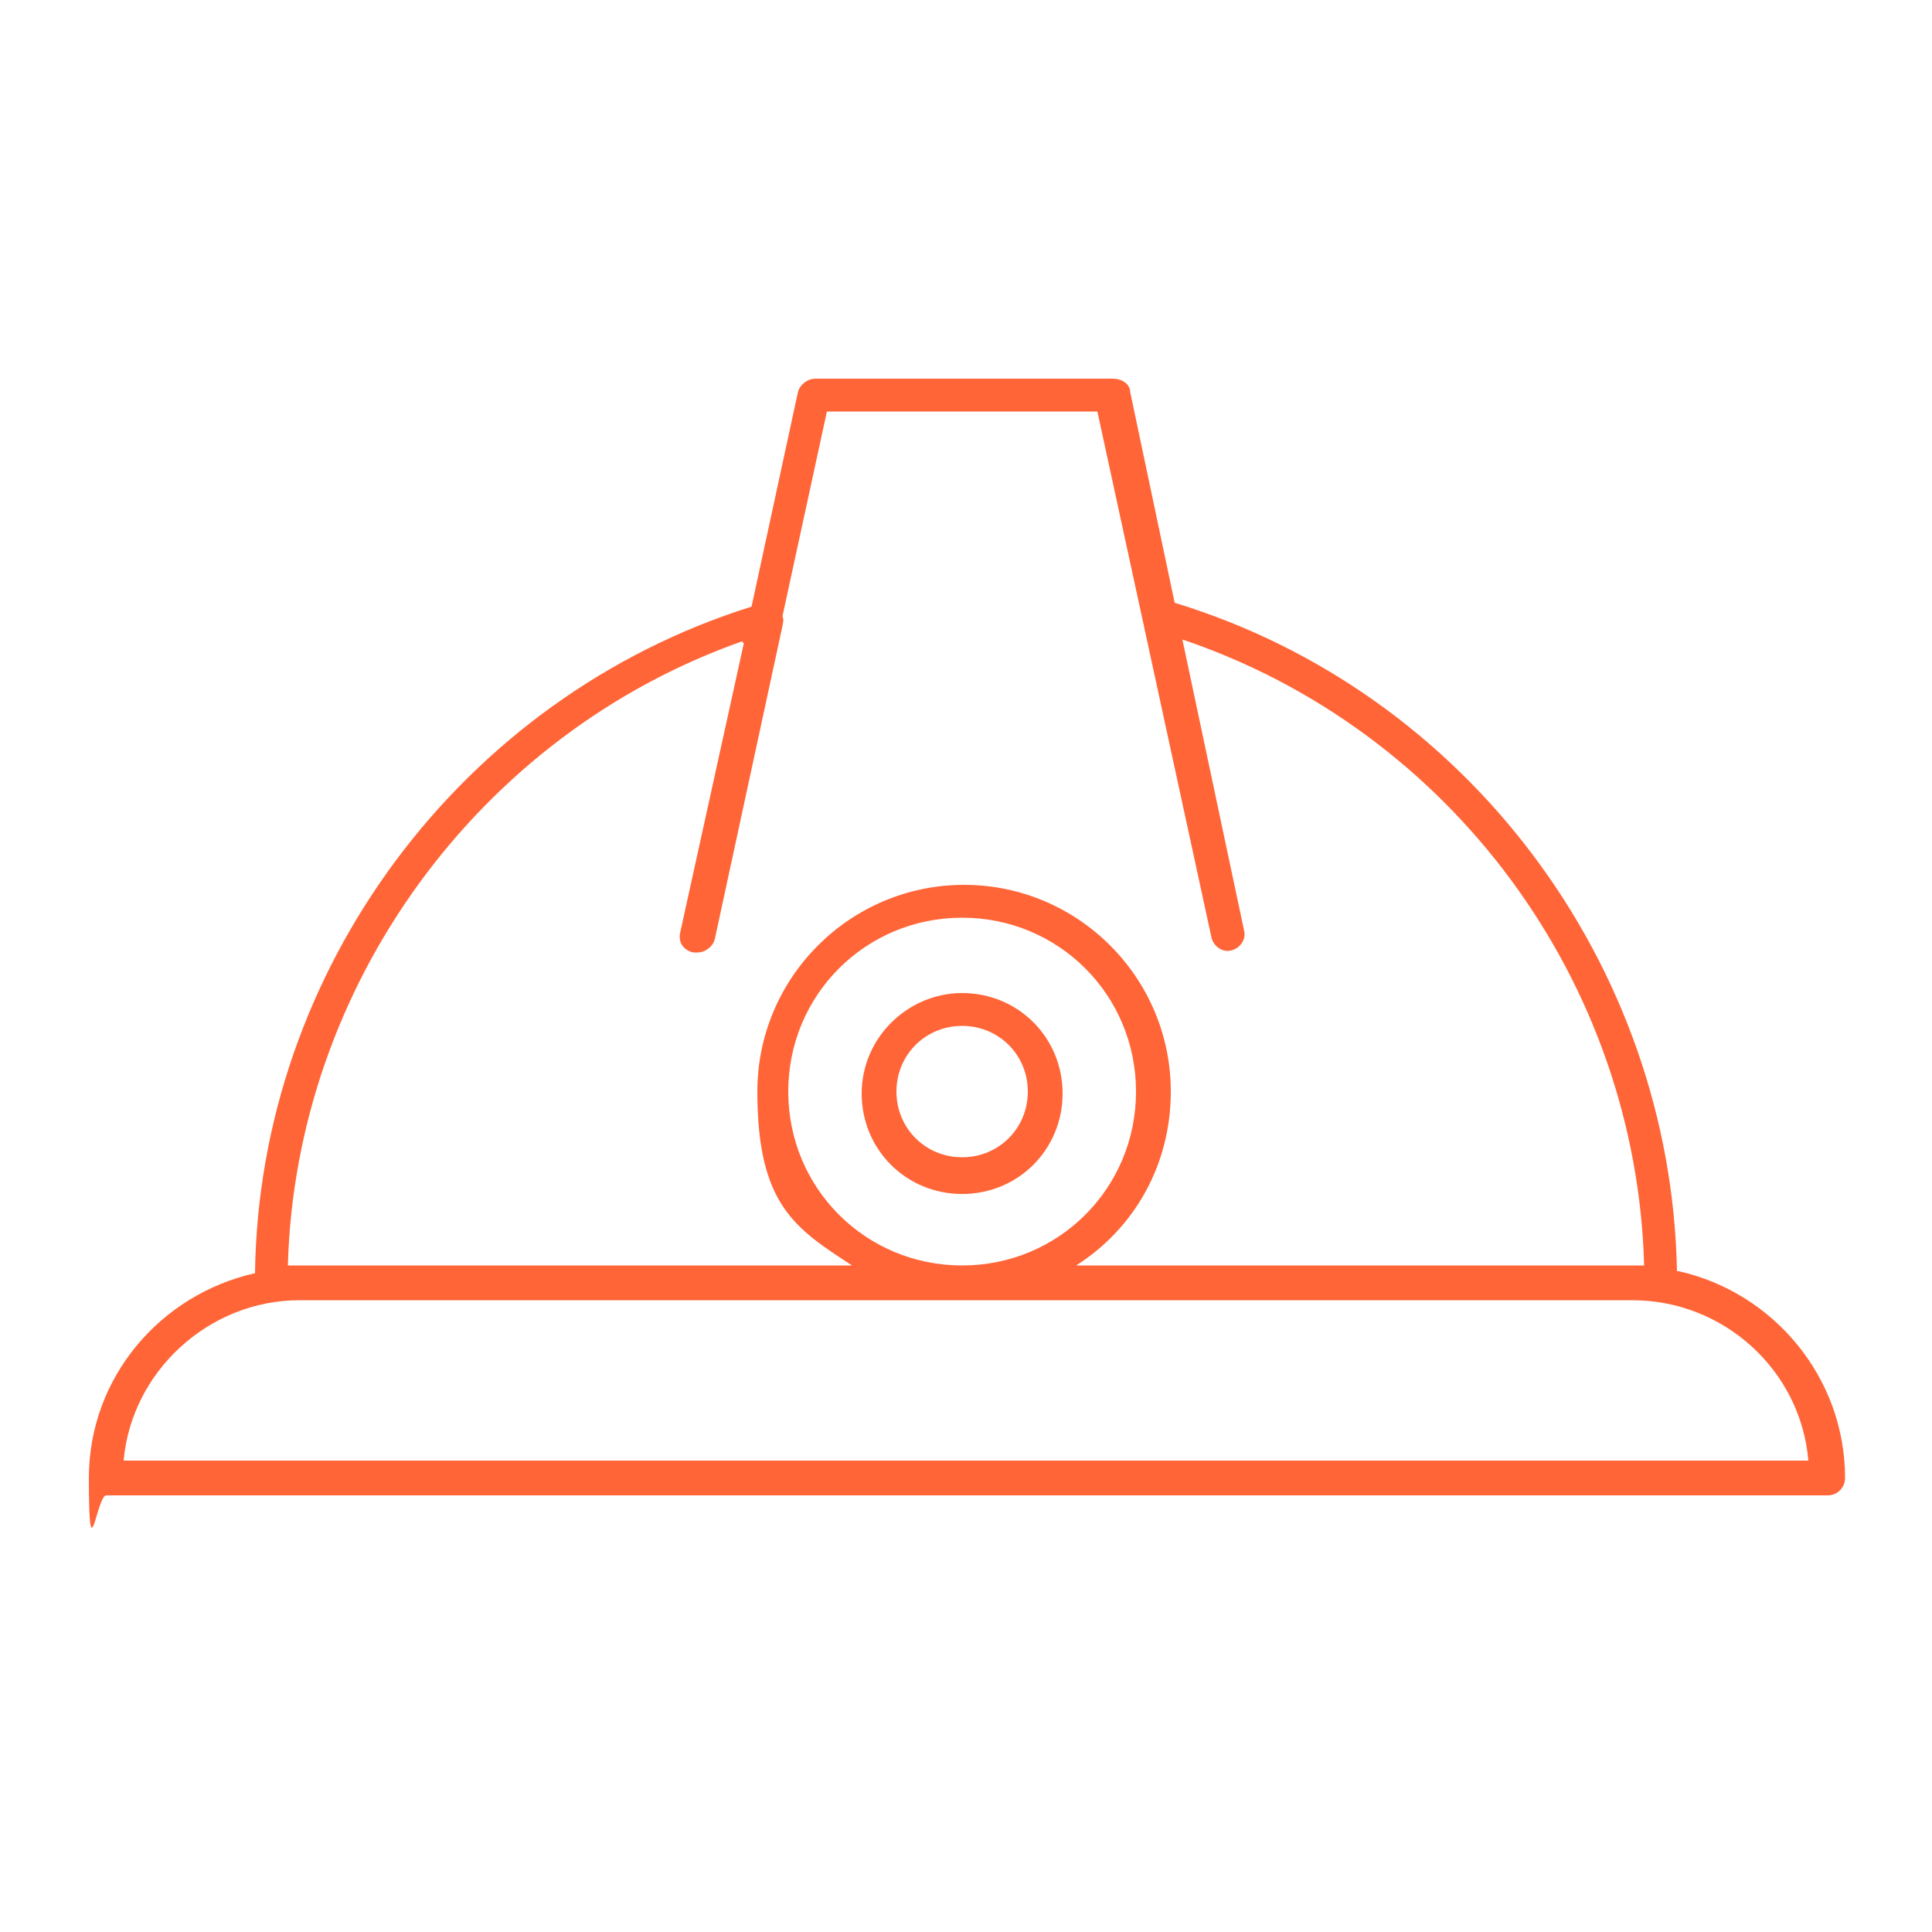 <?xml version="1.0" encoding="UTF-8"?>
<svg xmlns="http://www.w3.org/2000/svg" id="uuid-813b62ab-b97f-4a5c-96f7-4eba1a3944c2" width="100" height="100" version="1.1" viewBox="0 0 100 100">
  <defs>
    <style>
      .cls-1 {
        fill: #ff6537;
        stroke-width: 0px;
      }
    </style>
  </defs>
  <path class="cls-1" d="M86.8,65.8c-.3-15.9-10.9-30-26-34.6l-2.3-10.9c0-.4-.4-.7-.9-.7h-15.4c-.4,0-.8.3-.9.7l-2.4,11.1c-15,4.7-25.5,18.8-25.7,34.5-4.9,1.1-8.6,5.4-8.6,10.6s.4.9.9.9h89.1c.5,0,.9-.4.9-.9,0-5.2-3.7-9.6-8.6-10.7ZM38.5,33.3l-3.3,15c-.1.5.2.9.7,1,0,0,.1,0,.2,0,.4,0,.8-.3.9-.7l3.5-16.2c0-.1.1-.3,0-.5l2.3-10.6h14l2.3,10.6s0,0,0,0l3.6,16.6c.1.5.6.8,1,.7.5-.1.8-.6.7-1l-3.2-15.1c13.9,4.7,23.5,17.7,23.9,32.4-.2,0-.3,0-.5,0h-28.9c3-1.9,4.9-5.2,4.9-9,0-5.9-4.8-10.7-10.7-10.7s-10.7,4.8-10.7,10.7,2,7.1,4.9,9H15.5c-.2,0-.4,0-.6,0,.4-14.5,9.9-27.5,23.5-32.3ZM49.8,65.5c-5,0-9-4-9-9s4-9,9-9,9,4,9,9-4,9-9,9ZM6.4,75.6c.4-4.6,4.4-8.3,9.1-8.3h69c4.7,0,8.7,3.6,9.1,8.3H6.4Z"></path>
  <path class="cls-1" d="M49.8,51.4c-2.8,0-5.2,2.3-5.2,5.2s2.3,5.2,5.2,5.2,5.2-2.3,5.2-5.2-2.3-5.2-5.2-5.2ZM49.8,59.9c-1.9,0-3.4-1.5-3.4-3.4s1.5-3.4,3.4-3.4,3.4,1.5,3.4,3.4-1.5,3.4-3.4,3.4Z"></path>
</svg>
